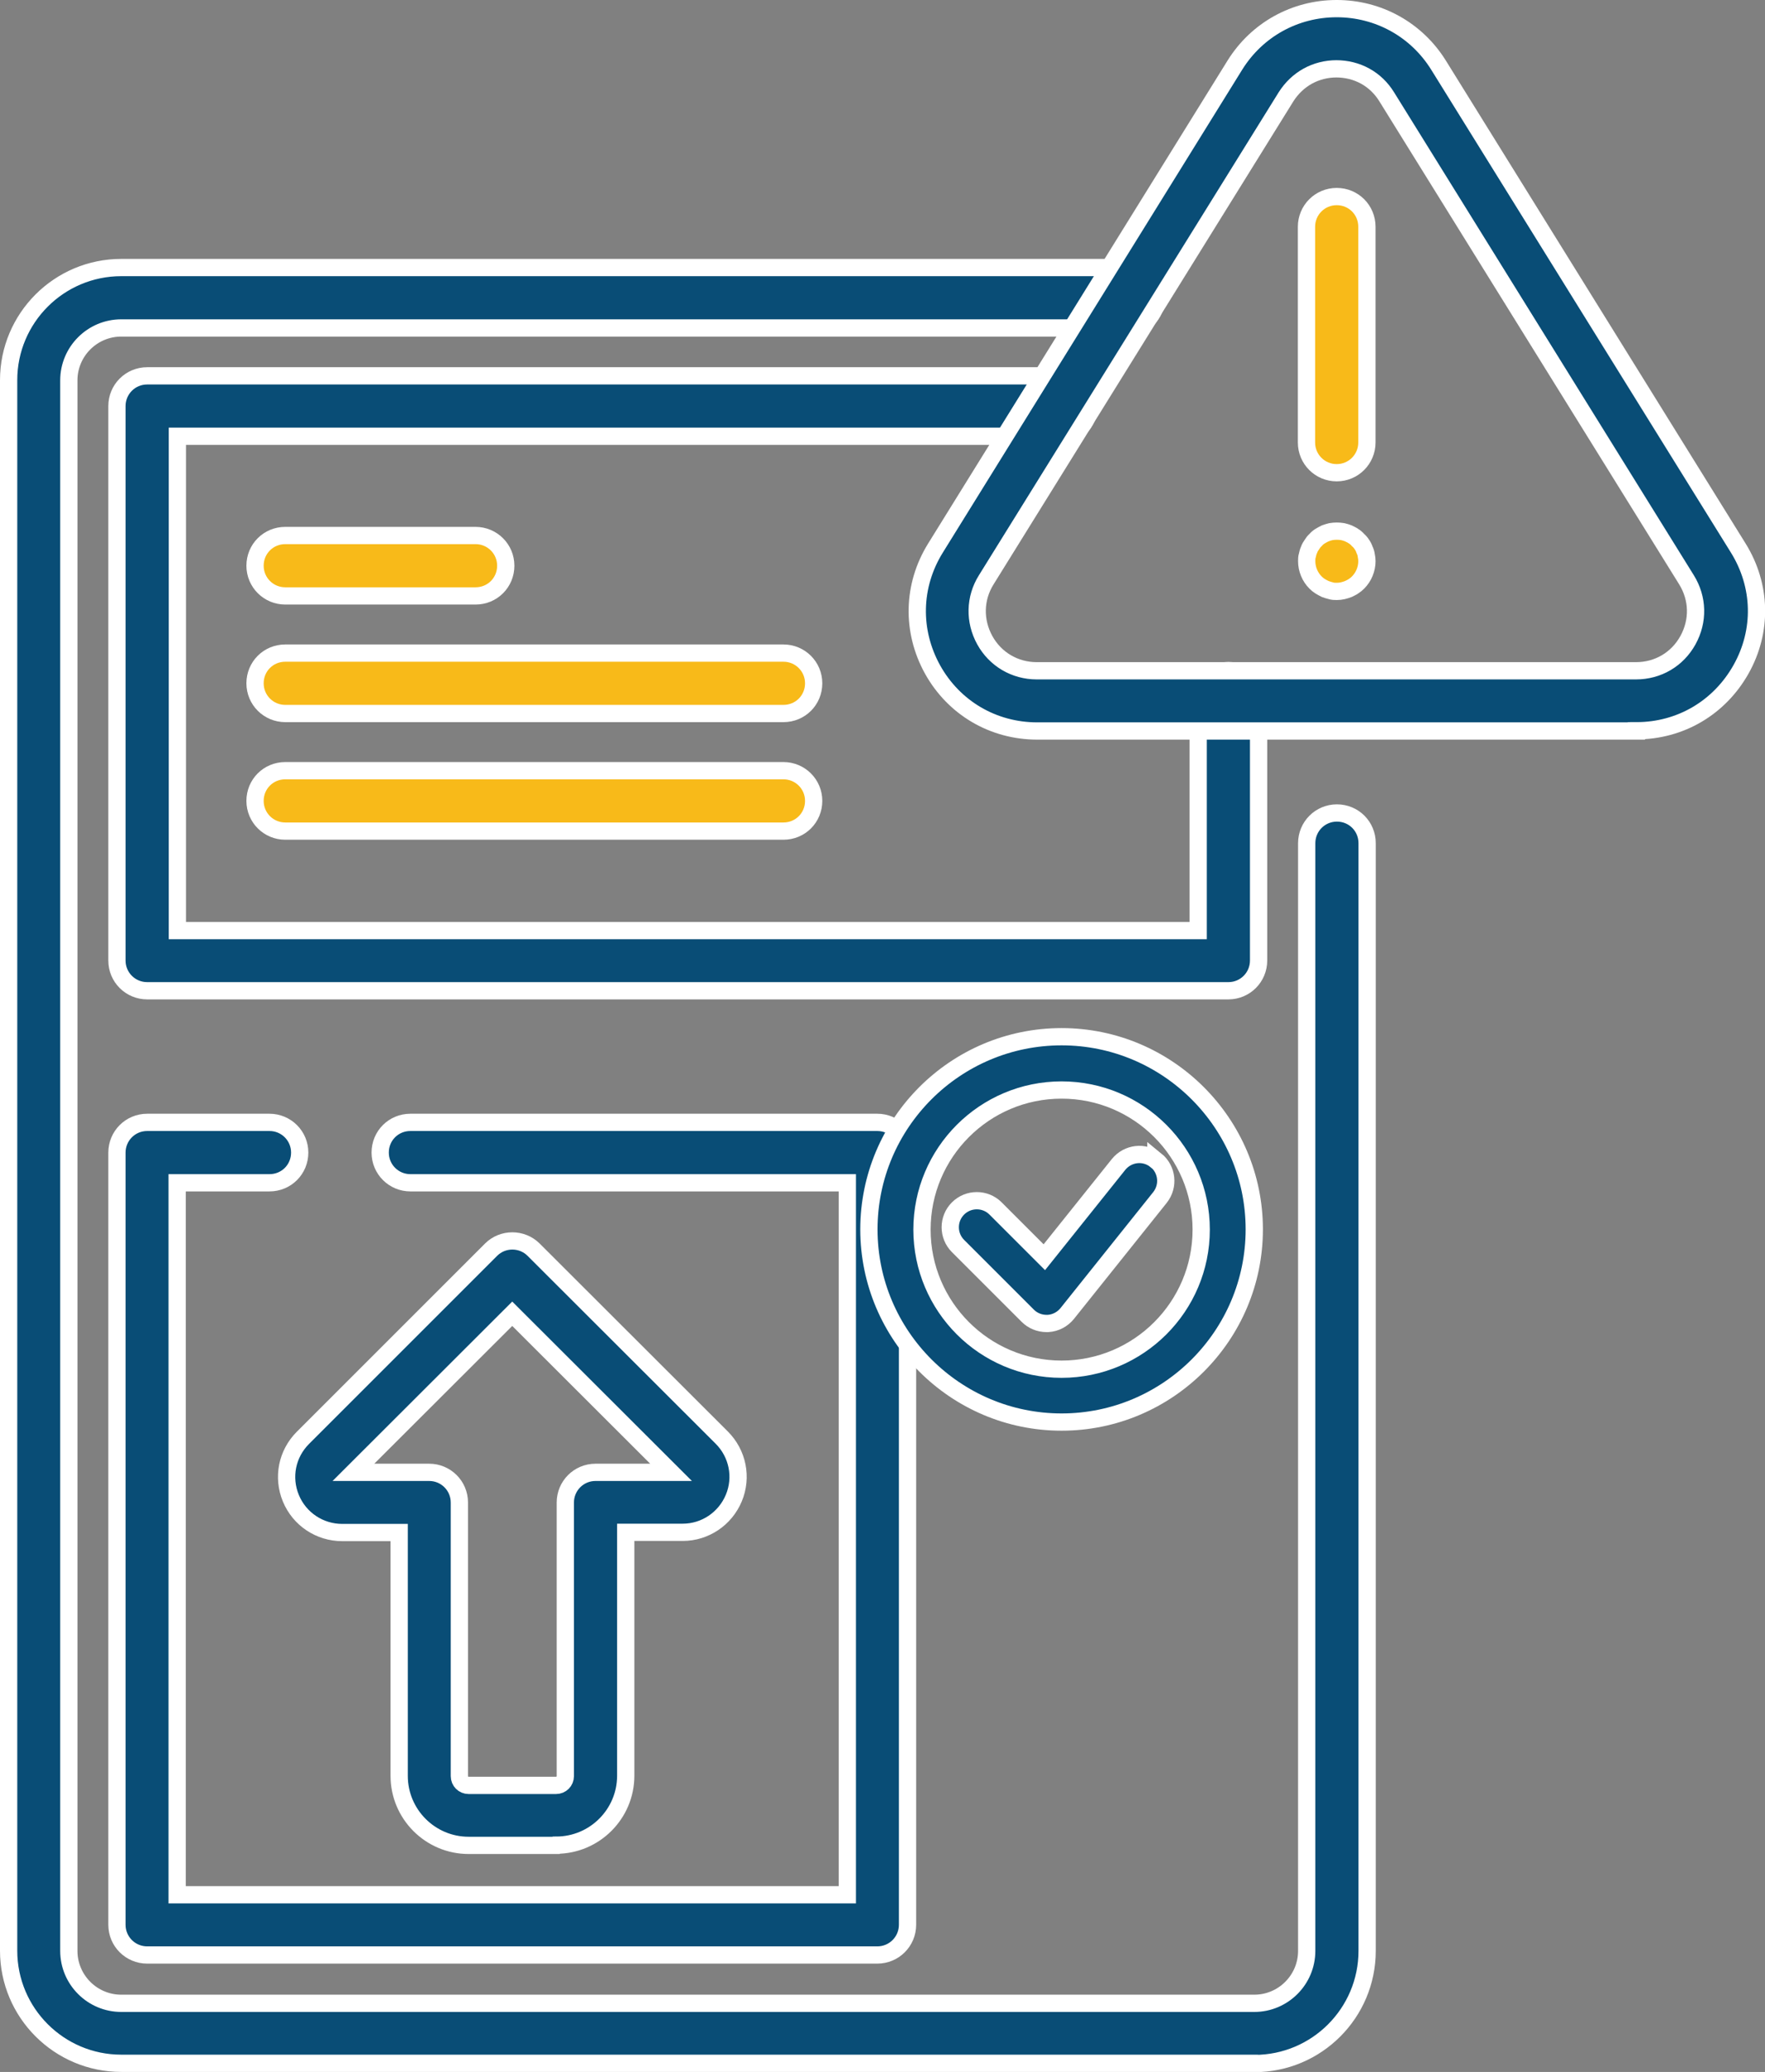 <?xml version="1.0" encoding="UTF-8"?>
<svg id="Layer_2" data-name="Layer 2" xmlns="http://www.w3.org/2000/svg" viewBox="0 0 81.8 96.03">
  <rect x="0" y="0" width="81.8" height="96.03" fill="#808080" stroke="none"/>
  <defs>
    <style>
      .cls-1 {
        fill: #094d76;
      }

      .cls-1, .cls-2 {
        stroke: #fff;
        stroke-miterlimit: 10;
        stroke-width: .8px;
      }

      .cls-2 {
        fill: #f8ba19;
      }
    </style>
  </defs>
  <g id="Layer_1-2" data-name="Layer 1">
    <g>
      <g>
        <g>
          <path class="cls-2" d="m61.95,21.91c-.77,0-1.4-.62-1.4-1.4v-10c0-.77.62-1.4,1.4-1.4s1.4.62,1.4,1.4v10c0,.77-.62,1.4-1.4,1.4Z"/>
          <path class="cls-2" d="m61.96,27.41c-.1,0-.19,0-.28-.03-.09-.02-.17-.05-.26-.08-.08-.04-.16-.08-.24-.13s-.15-.11-.21-.17c-.26-.26-.41-.62-.41-.99,0-.09,0-.18.03-.27.02-.09.04-.18.08-.26.03-.09.08-.17.13-.24.05-.08.1-.15.17-.21.06-.07.13-.13.21-.18s.16-.09.24-.13c.09-.03.17-.06.26-.08.18-.03.37-.03.55,0,.09.02.18.05.26.08.08.04.17.08.24.13.08.05.15.11.21.18.07.06.13.13.18.21.05.07.09.15.12.24.04.08.07.17.08.26.02.09.03.18.03.27,0,.37-.15.73-.41.99-.06.06-.13.12-.21.17-.07.05-.16.09-.24.13-.08.03-.17.06-.26.08-.09.02-.18.03-.27.03Z"/>
        </g>
        <path class="cls-1" d="m25.77,85.53h-4.05c-1.78,0-3.22-1.45-3.22-3.22v-11.28h-2.64c-1.04,0-1.98-.62-2.38-1.59s-.18-2.06.56-2.8l8.72-8.72c.54-.54,1.43-.54,1.97,0l8.72,8.71s0,0,0,0c.74.74.96,1.84.56,2.8s-1.33,1.59-2.37,1.59h-2.64v11.28c0,1.78-1.45,3.22-3.22,3.22Zm-9.38-17.29h3.5c.77,0,1.4.62,1.4,1.4v12.68c0,.24.19.43.43.43h4.05c.24,0,.43-.19.43-.43v-12.68c0-.77.62-1.4,1.4-1.4h3.5l-7.36-7.35-7.36,7.35Z"/>
        <path class="cls-1" d="m58.13,95.63H5.62c-2.88,0-5.22-2.34-5.22-5.22V17.62c0-2.88,2.34-5.22,5.22-5.22h46.57c.77,0,1.4.62,1.4,1.4s-.62,1.4-1.4,1.4H5.62c-1.34,0-2.43,1.09-2.43,2.43v72.79c0,1.34,1.09,2.43,2.43,2.43h52.51c1.34,0,2.43-1.09,2.43-2.43v-51.34c0-.77.62-1.4,1.4-1.4s1.4.62,1.4,1.4v51.34c0,2.88-2.34,5.22-5.22,5.22Z"/>
        <path class="cls-1" d="m40.68,90.61H6.82c-.77,0-1.4-.62-1.4-1.4v-35.79c0-.77.62-1.4,1.4-1.4h5.67c.77,0,1.4.62,1.4,1.4s-.62,1.4-1.4,1.4h-4.28v33h31.06v-33h-20.25c-.77,0-1.4-.62-1.4-1.4s.62-1.4,1.4-1.4h21.64c.77,0,1.4.62,1.4,1.4v35.79c0,.77-.62,1.4-1.4,1.4Z"/>
        <path class="cls-1" d="m56.92,45.92H6.82c-.77,0-1.4-.62-1.4-1.4v-25.7c0-.77.62-1.4,1.4-1.4h42.25c.77,0,1.4.62,1.4,1.4s-.62,1.4-1.4,1.4H8.22v22.91h47.31v-10.65c0-.77.62-1.4,1.4-1.4s1.4.62,1.4,1.4v12.04c0,.77-.62,1.4-1.4,1.4Z"/>
        <g>
          <path class="cls-2" d="m22.04,27.62h-8.82c-.77,0-1.4-.62-1.4-1.4s.62-1.4,1.4-1.4h8.82c.77,0,1.4.62,1.4,1.4s-.62,1.4-1.4,1.4Z"/>
          <path class="cls-2" d="m36.31,33.07H13.22c-.77,0-1.4-.62-1.4-1.4s.62-1.4,1.4-1.4h23.09c.77,0,1.4.62,1.4,1.4s-.62,1.4-1.4,1.4Z"/>
          <path class="cls-2" d="m36.31,38.52H13.22c-.77,0-1.4-.62-1.4-1.4s.62-1.4,1.4-1.4h23.09c.77,0,1.4.62,1.4,1.4s-.62,1.4-1.4,1.4Z"/>
        </g>
        <path class="cls-1" d="m75.84,33.88h-27.77c-2.04,0-3.86-1.07-4.85-2.85-.99-1.79-.94-3.89.13-5.62L57.23,3.02c1.02-1.64,2.78-2.62,4.72-2.62s3.7.98,4.72,2.62l13.89,22.38c1.08,1.74,1.13,3.84.13,5.62s-2.81,2.85-4.85,2.85ZM61.95,3.19c-.98,0-1.83.48-2.35,1.3l-13.89,22.38c-.54.86-.56,1.91-.07,2.8.49.89,1.4,1.42,2.41,1.42h27.77c1.02,0,1.92-.53,2.41-1.42.49-.89.47-1.93-.07-2.8l-13.89-22.38c-.51-.83-1.37-1.3-2.35-1.3Z"/>
      </g>
      <g>
        <path class="cls-1" d="m49.2,48.05c-4.93,0-8.93,4.01-8.93,8.93s4.01,8.93,8.93,8.93,8.93-4.01,8.93-8.93-4.01-8.93-8.93-8.93Zm0,15.41c-3.57,0-6.47-2.9-6.47-6.47s2.9-6.47,6.47-6.47,6.47,2.9,6.47,6.47-2.9,6.47-6.47,6.47Z"/>
        <path class="cls-1" d="m53.57,53.78c-.53-.43-1.3-.34-1.73.19l-3.44,4.3-2.26-2.26c-.48-.48-1.26-.48-1.74,0-.48.48-.48,1.26,0,1.74l3.23,3.23c.23.23.54.36.87.36.02,0,.05,0,.07,0,.35-.02.67-.19.89-.46l4.3-5.38c.42-.53.34-1.3-.19-1.73Z"/>
      </g>
    </g>
  </g>
</svg>